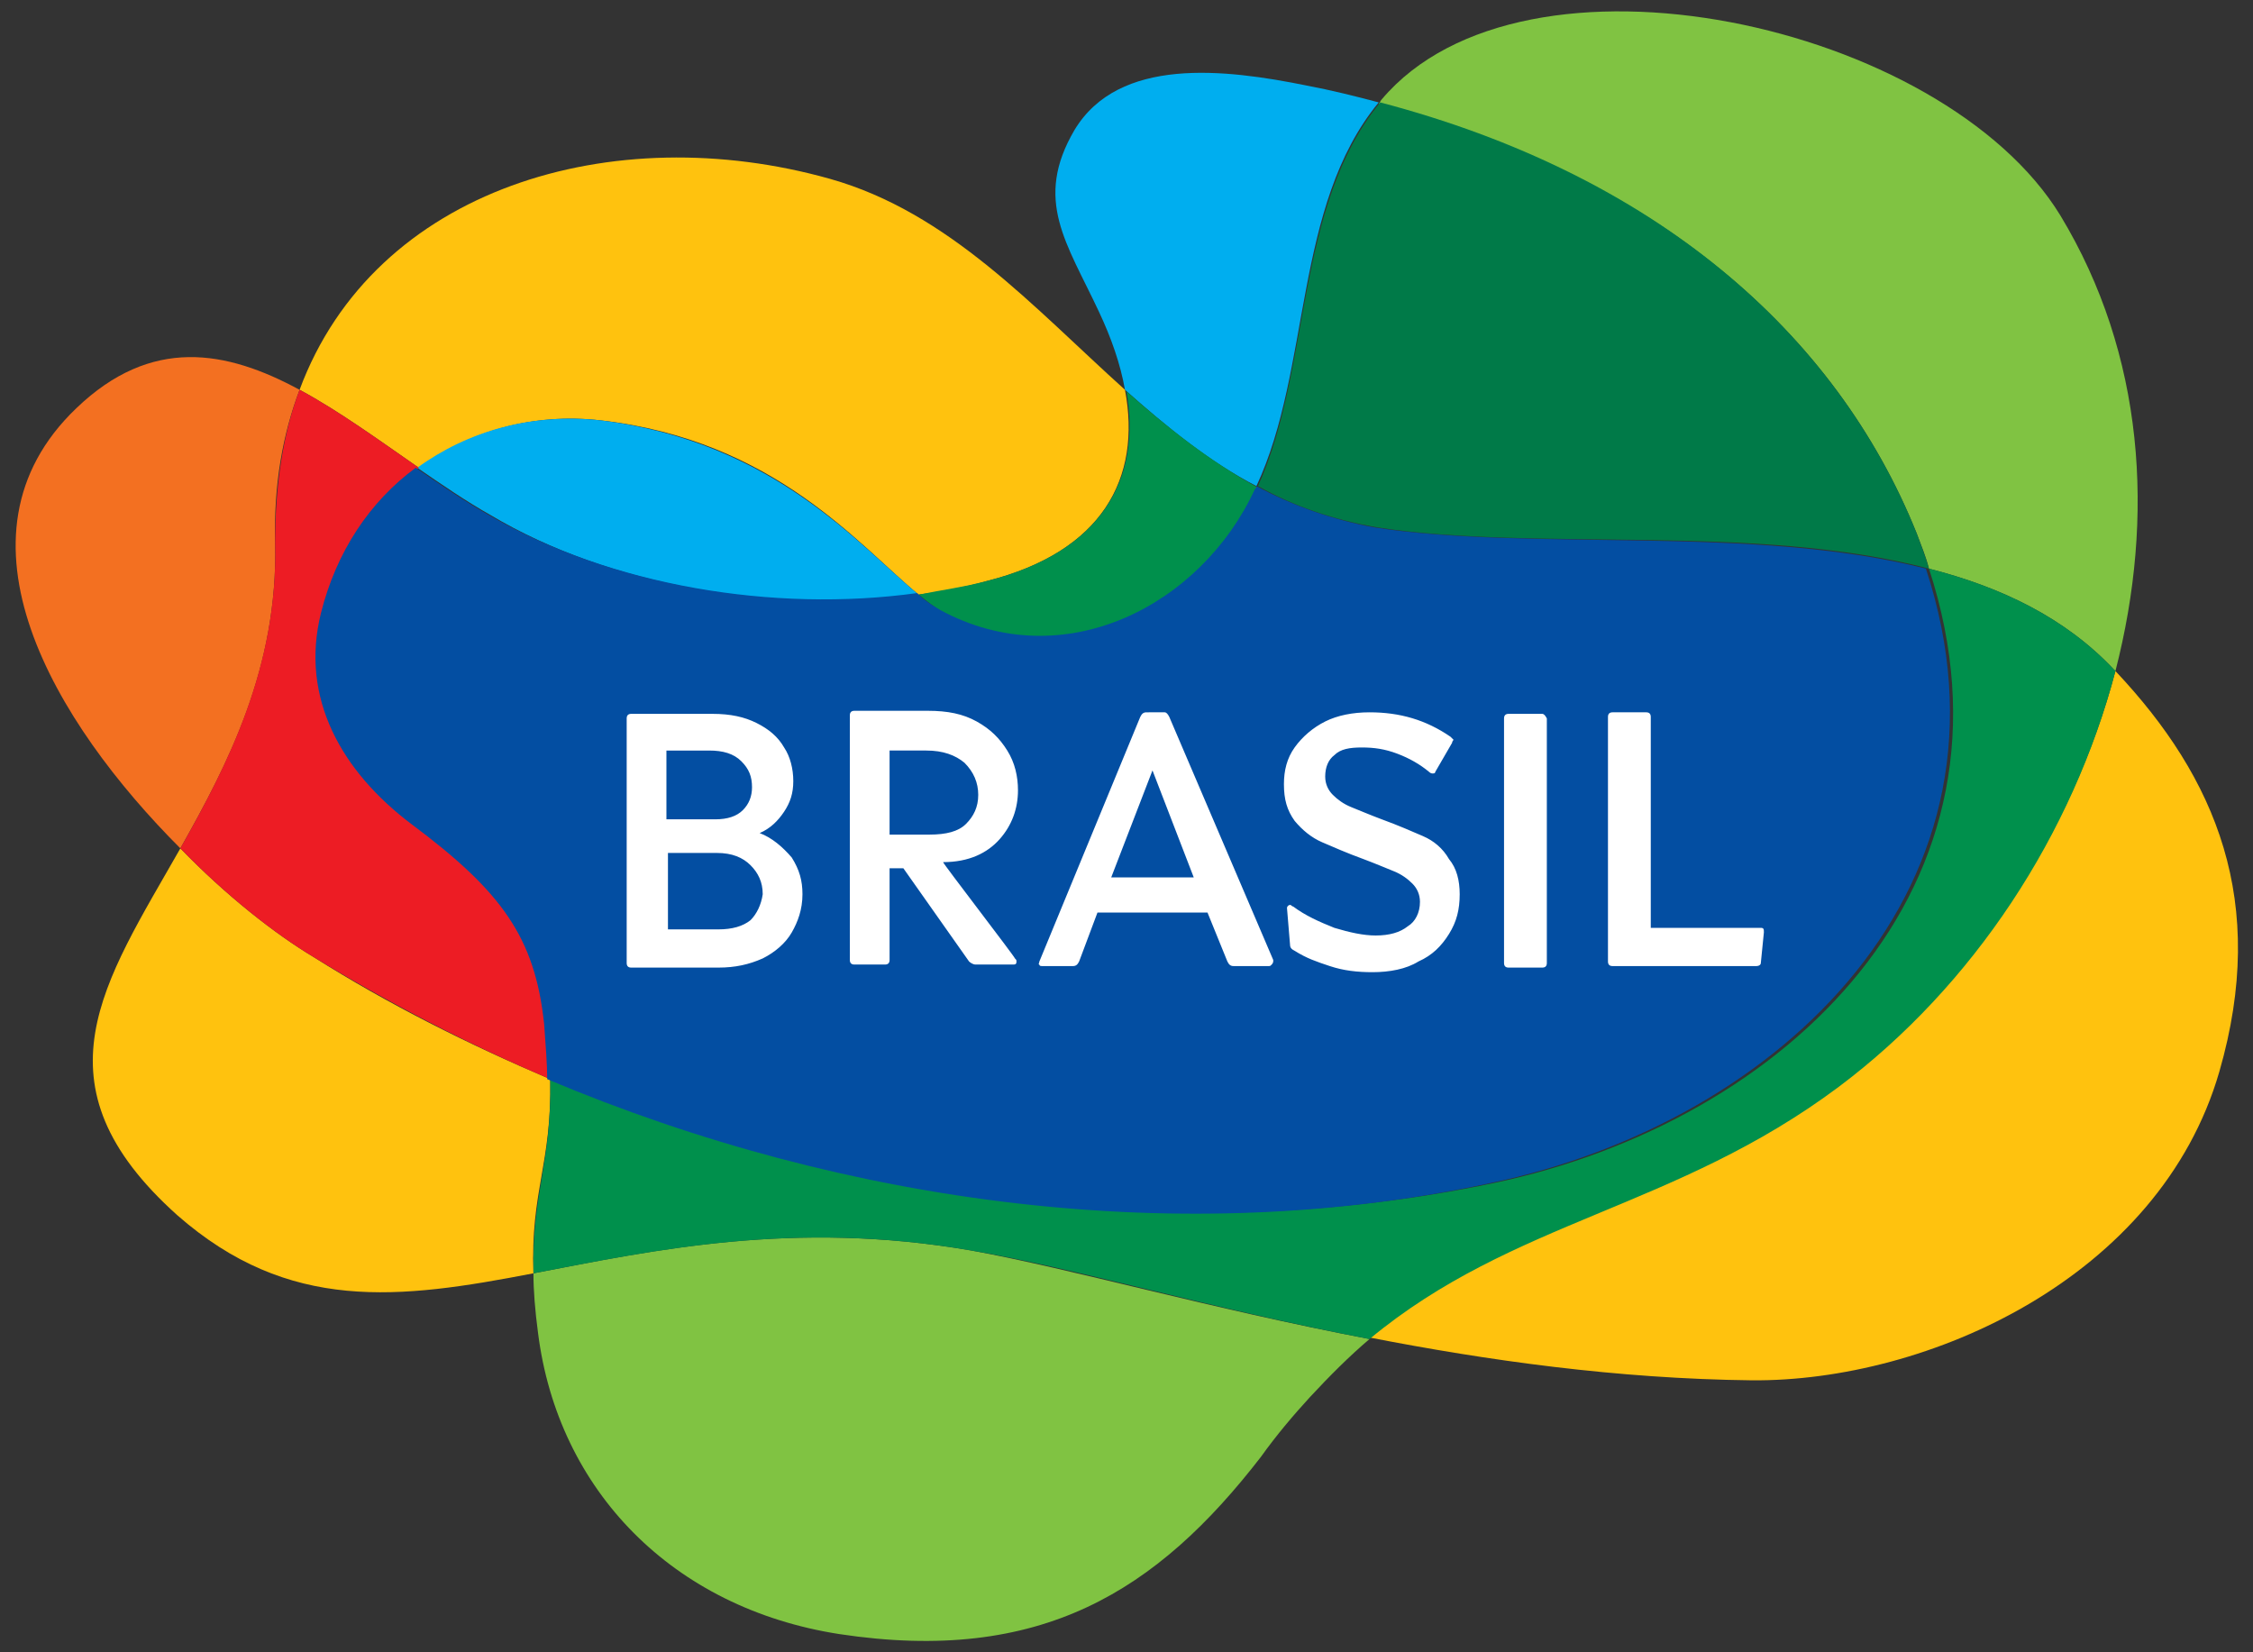<svg xmlns="http://www.w3.org/2000/svg" xml:space="preserve" id="marca_brasil" x="0" y="0" style="enable-background:new 0 0 147.4 108.1" viewBox="0 0 147.4 108.1"><rect x="0" y="0" width="147.4" height="108.1" fill="#333333" stroke="none"/><style>.st0{fill:#80c342}.st2{fill:#00aeef}.st4{fill:#ffc20e}.st5{fill:#00904c}.st8{fill:#fff}</style><path d="M125.4 34.9c.3.8.6 1.5.8 2.3 4.7 1.2 8.9 3.2 12.1 6.6l.1.1c2.6-10.1 1.9-20.7-3.6-29.8-7.7-12.6-35.1-18.6-44.4-7.6-.1.1-.1.2-.2.3 18 4.6 29.9 14.9 35.2 28.1zM34.9 83.3c0 1.1.1 2.4.3 3.9 1.3 10.3 8.8 18 19.7 19.7 13.2 2 20.8-2.8 27.6-11.6 1-1.4 2.1-2.7 3.2-3.9 1.3-1.4 2.6-2.7 3.9-3.8-10.5-2-19.5-4.6-26.1-5.8-11.6-2-20.8 0-28.6 1.5z" class="st0"></path><path d="M18 35.5c-.1-3.8.5-7.1 1.6-10C14.8 22.9 9.9 22 5 26.7c-8.8 8.4-1.4 20.6 6.8 28.8 3.1-5.5 6.4-11.8 6.2-20z" style="fill:#f37021"></path><path d="M90.2 6.7c-1.5-.4-3.1-.8-4.7-1.1-5.4-1.1-12.3-1.9-15.2 2.9-2.7 4.6-.5 7.4 1.6 11.9.8 1.7 1.4 3.4 1.7 5.1 2.7 2.4 5.5 4.7 8.6 6.3 3.6-7.7 2.4-18.3 8-25.1z" class="st2"></path><path d="M90.1 34.5c10.3 1.6 24.7-.3 36.1 2.7-.2-.7-.5-1.5-.8-2.3-5.3-13.2-17.2-23.5-35.1-28.2-5.6 6.8-4.5 17.4-8 25.1 2.3 1.3 4.9 2.2 7.8 2.7z" style="fill:#007a48"></path><path d="M39.3 27.5c11.4 1.3 16.9 8.2 20.8 11.4 1.5-.2 3.1-.5 4.5-.9 7.5-1.9 10.1-6.7 9-12.5-6-5.4-11.5-11.6-19.3-13.8-14.2-4-29.8.6-34.7 13.8 2.6 1.4 5.2 3.3 7.8 5.1 3.3-2.4 7.5-3.6 11.9-3.1zM138.4 43.9c-2.8 10.6-9.4 20.6-18.1 27.1-10.7 8.1-21.3 8.7-30.7 16.5 7.7 1.5 16.2 2.7 25 2.8 11.5.1 26.7-6.7 30.6-20.2 3.2-11.1-.2-19.2-6.8-26.2zM36 70.6c-5.4-2.3-10.6-4.9-15.5-8-2.5-1.5-5.7-4-8.7-7.1-5 8.8-9.8 15.4-.2 24 7.3 6.4 14.5 5.5 23.3 3.8-.2-5.4 1.2-7.1 1.1-12.7z" class="st4"></path><path d="M60.1 38.9c-3.8-3.1-9.4-10-20.8-11.4-4.5-.5-8.7.7-12 3.1 1.6 1.1 3.2 2.2 4.8 3.1 7.9 4.7 18.5 6.4 28 5.2z" class="st2"></path><path d="m138.4 43.9-.1-.1c-3.2-3.4-7.4-5.4-12.1-6.6 6.8 20.8-9.4 36.2-28.5 40.2-20.1 4.2-42.1 1.5-61.7-6.8.1 5.6-1.2 7.3-1.1 12.7 7.9-1.5 17-3.5 28.6-1.5 6.6 1.1 15.7 3.8 26.1 5.8 9.4-7.8 20-8.5 30.7-16.5 8.8-6.6 15.3-16.5 18.1-27.2z" class="st5"></path><path d="M20.5 62.6c4.9 3 10.1 5.7 15.5 8 0-1.1-.1-2.2-.2-3.6-.6-5.6-2.8-8.6-8.7-13.1-4.5-3.4-7.3-8.2-5.9-13.8 1-4 3.3-7.3 6.2-9.5-2.6-1.8-5.2-3.7-7.8-5.1-1.1 2.9-1.6 6.3-1.6 10 .2 8.1-3.1 14.5-6.2 20 3 3.1 6.2 5.6 8.7 7.1z" style="fill:#ed1c24"></path><path d="M64.6 38c-1.5.4-3 .6-4.5.9.5.4 1 .8 1.5 1.1 8.1 4.4 17.1-.3 20.6-7.9 0-.1 0-.1.1-.2-3.1-1.7-5.9-3.9-8.6-6.3 1 5.7-1.6 10.5-9.1 12.4z" class="st5"></path><path d="M82.2 31.8c0 .1 0 .1-.1.2-3.5 7.6-12.5 12.3-20.6 7.9-.5-.3-1-.6-1.5-1.1-9.4 1.3-20.1-.5-28-5.1-1.6-.9-3.2-2-4.8-3.1-3 2.2-5.2 5.5-6.2 9.5-1.4 5.6 1.4 10.4 5.9 13.8 5.9 4.4 8.1 7.4 8.7 13.1.1 1.4.2 2.6.2 3.6 19.7 8.3 41.7 11.1 61.7 6.8 19-4 35.3-19.5 28.5-40.2-11.4-2.9-25.8-1.1-36.1-2.7-2.7-.5-5.3-1.4-7.7-2.7z" style="fill:#034ea2"></path><path d="M49.7 54.5c.7-.3 1.2-.8 1.6-1.4.4-.6.6-1.2.6-2s-.2-1.6-.6-2.2c-.4-.7-1-1.2-1.8-1.6-.8-.4-1.7-.6-2.9-.6h-5.3c-.2 0-.3.1-.3.3v16c0 .2.1.3.3.3H47c1.1 0 2-.2 2.9-.6.8-.4 1.5-1 1.9-1.7.4-.7.7-1.5.7-2.5 0-.9-.2-1.6-.7-2.4-.6-.7-1.3-1.3-2.1-1.6zm-6.1-5.4h2.8c.9 0 1.6.2 2.1.7.5.5.7 1 .7 1.7 0 .6-.2 1.1-.6 1.5-.4.4-1 .6-1.8.6h-3.2v-4.5zm5.5 11.1c-.5.4-1.2.6-2.1.6h-3.3v-5h3.2c1 0 1.7.3 2.2.8.5.5.8 1.1.8 1.9-.1.7-.4 1.3-.8 1.7zM93.1 54.7c-.7-.3-1.6-.7-2.7-1.1-.8-.3-1.5-.6-2-.8-.5-.2-.9-.5-1.2-.8-.3-.3-.5-.7-.5-1.2 0-.6.2-1.1.6-1.4.4-.4 1-.5 1.8-.5s1.5.1 2.3.4c.8.3 1.5.7 2.1 1.2 0 0 .1.1.2.1s.2 0 .2-.1l1.1-1.9c0-.1.1-.2.1-.2l-.2-.2c-1.6-1.1-3.3-1.6-5.3-1.6-1.1 0-2.1.2-2.9.6-.8.4-1.5 1-2 1.7s-.7 1.5-.7 2.4c0 1 .2 1.7.7 2.4.5.6 1.1 1.1 1.8 1.4.7.3 1.6.7 2.7 1.1.8.3 1.5.6 2 .8.5.2.9.5 1.2.8.3.3.5.7.5 1.2 0 .7-.3 1.3-.8 1.6-.5.4-1.2.6-2.1.6-.8 0-1.7-.2-2.7-.5-1-.4-1.9-.8-2.7-1.4-.1 0-.1-.1-.2-.1s-.2.1-.2.2l.2 2.4c0 .2.1.3.3.4.8.5 1.4.7 2.3 1 .9.3 1.8.4 2.8.4 1.1 0 2.2-.2 3-.7.9-.4 1.5-1 2-1.8s.7-1.6.7-2.6c0-.9-.2-1.7-.7-2.3-.4-.7-1-1.2-1.7-1.5zM100.9 46.7h-2.2c-.2 0-.3.1-.3.3v16c0 .2.1.3.3.3h2.2c.2 0 .3-.1.3-.3V47c-.1-.2-.2-.3-.3-.3zM115.2 60.7H108V46.9c0-.2-.1-.3-.3-.3h-2.2c-.2 0-.3.1-.3.3v16c0 .2.1.3.3.3h9.4c.2 0 .3-.1.3-.2l.2-2c0-.2 0-.3-.2-.3zM76.5 46.9c-.1-.2-.2-.3-.3-.3H75c-.2 0-.3.1-.4.3l-6.6 16c0 .1-.1.2 0 .2 0 .1.1.1.2.1h2c.2 0 .3-.1.4-.3l1.2-3.2H79l1.3 3.2c.1.2.2.3.4.3H83c.1 0 .1 0 .2-.1 0 0 .1-.1.1-.2v-.1l-6.8-15.9zm-3.8 10.5 2.7-7 2.7 7h-5.4zM65.4 54.9c.8-.9 1.2-2 1.2-3.2 0-.9-.2-1.8-.7-2.6-.5-.8-1.1-1.4-2-1.9-.9-.5-1.9-.7-3.2-.7h-4.8c-.2 0-.3.1-.3.3v16c0 .2.1.3.3.3h2c.2 0 .3-.1.3-.3v-6h.9l4.3 6.1c.1.1.3.2.4.2h2.5c.2 0 .2-.1.2-.2s0-.1-.1-.2c0-.1-4.7-6.2-4.7-6.3 1.7 0 2.9-.6 3.7-1.5zm-7.2-.3v-5.5h2.4c1.1 0 1.9.3 2.5.8.6.6.9 1.3.9 2.1s-.3 1.4-.8 1.9-1.3.7-2.4.7h-2.6z" class="st8"></path></svg>